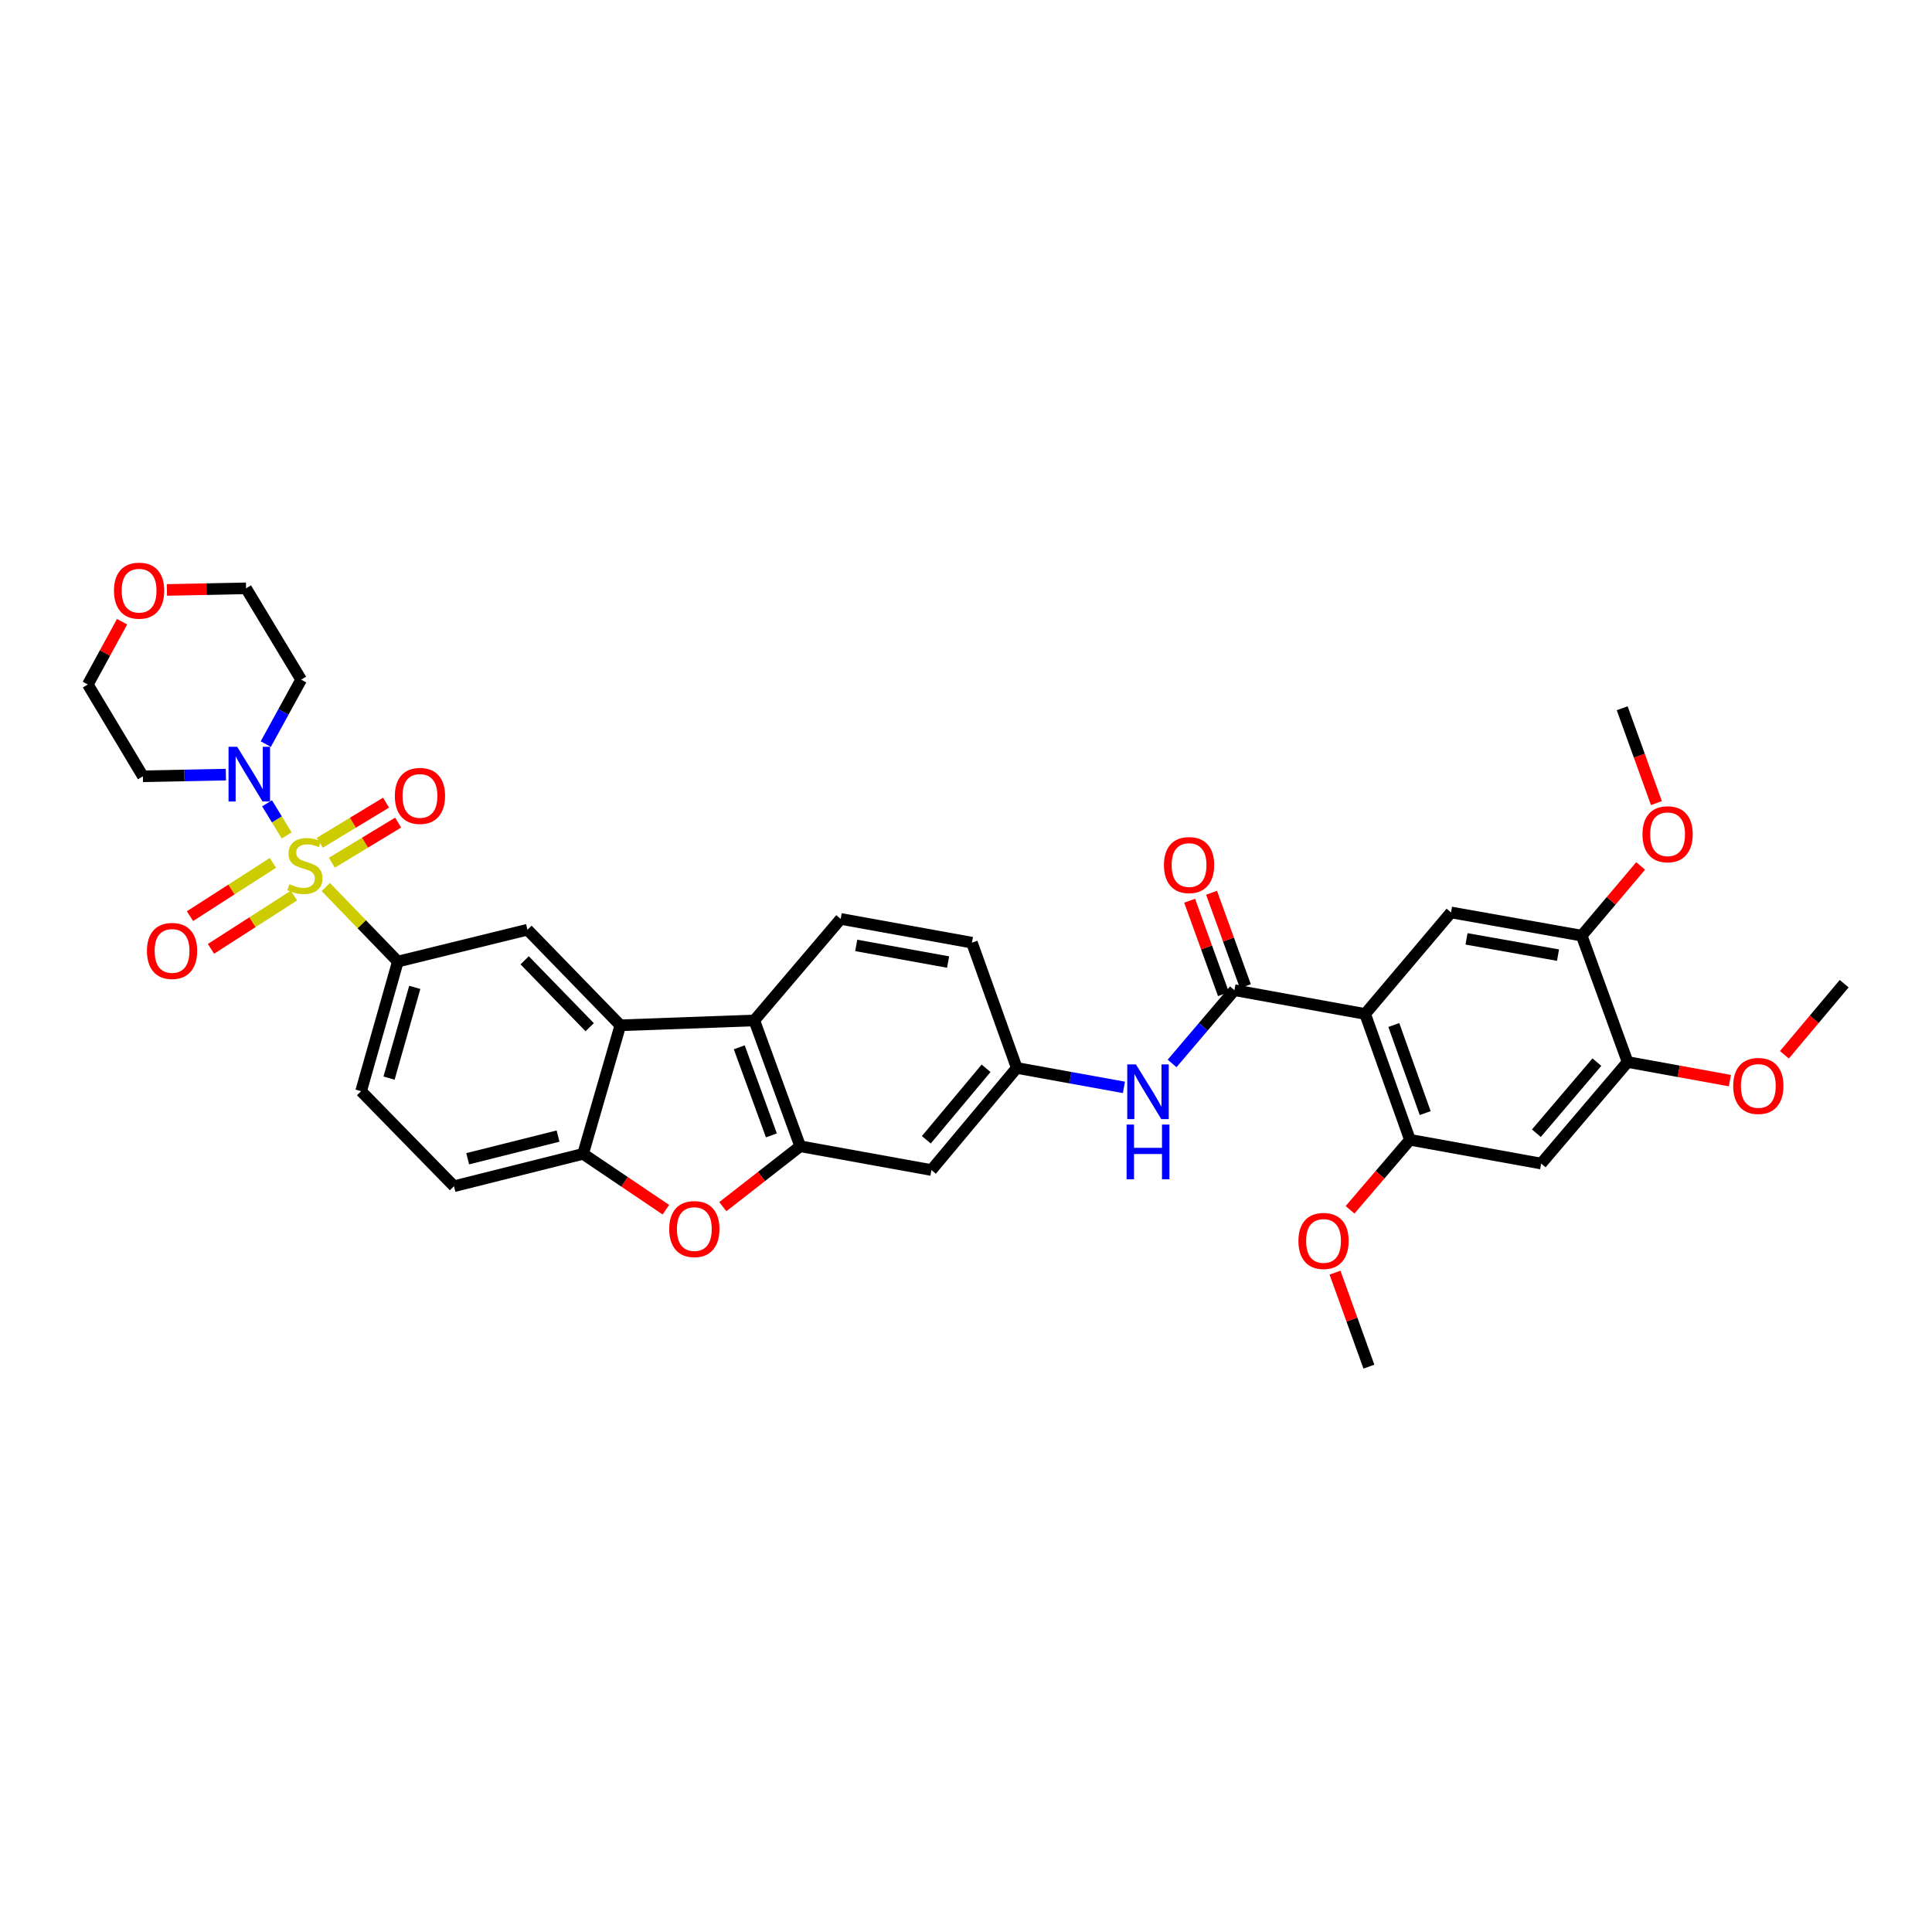 <?xml version='1.0' encoding='iso-8859-1'?>
<svg version='1.1' baseProfile='full'
              xmlns='http://www.w3.org/2000/svg'
                      xmlns:rdkit='http://www.rdkit.org/xml'
                      xmlns:xlink='http://www.w3.org/1999/xlink'
                  xml:space='preserve'
width='1000px' height='1000px' viewBox='0 0 1000 1000'>
<!-- END OF HEADER -->
<rect style='opacity:1.0;fill:#FFFFFF;stroke:none' width='1000' height='1000' x='0' y='0'> </rect>
<path class='bond-4' d='M 148.375,432.433 L 143.303,424.114' style='fill:none;fill-rule:evenodd;stroke:#CCCC00;stroke-width:6px;stroke-linecap:butt;stroke-linejoin:miter;stroke-opacity:1' />
<path class='bond-4' d='M 143.303,424.114 L 138.231,415.794' style='fill:none;fill-rule:evenodd;stroke:#0000FF;stroke-width:6px;stroke-linecap:butt;stroke-linejoin:miter;stroke-opacity:1' />
<path class='bond-6' d='M 168.637,459.123 L 187.28,478.415' style='fill:none;fill-rule:evenodd;stroke:#CCCC00;stroke-width:6px;stroke-linecap:butt;stroke-linejoin:miter;stroke-opacity:1' />
<path class='bond-6' d='M 187.28,478.415 L 205.922,497.707' style='fill:none;fill-rule:evenodd;stroke:#000000;stroke-width:6px;stroke-linecap:butt;stroke-linejoin:miter;stroke-opacity:1' />
<path class='bond-17' d='M 171.773,446.547 L 188.922,436.164' style='fill:none;fill-rule:evenodd;stroke:#CCCC00;stroke-width:6px;stroke-linecap:butt;stroke-linejoin:miter;stroke-opacity:1' />
<path class='bond-17' d='M 188.922,436.164 L 206.071,425.78' style='fill:none;fill-rule:evenodd;stroke:#FF0000;stroke-width:6px;stroke-linecap:butt;stroke-linejoin:miter;stroke-opacity:1' />
<path class='bond-17' d='M 165.521,436.222 L 182.67,425.838' style='fill:none;fill-rule:evenodd;stroke:#CCCC00;stroke-width:6px;stroke-linecap:butt;stroke-linejoin:miter;stroke-opacity:1' />
<path class='bond-17' d='M 182.67,425.838 L 199.819,415.455' style='fill:none;fill-rule:evenodd;stroke:#FF0000;stroke-width:6px;stroke-linecap:butt;stroke-linejoin:miter;stroke-opacity:1' />
<path class='bond-18' d='M 141.267,446.618 L 119.8,460.409' style='fill:none;fill-rule:evenodd;stroke:#CCCC00;stroke-width:6px;stroke-linecap:butt;stroke-linejoin:miter;stroke-opacity:1' />
<path class='bond-18' d='M 119.8,460.409 L 98.333,474.2' style='fill:none;fill-rule:evenodd;stroke:#FF0000;stroke-width:6px;stroke-linecap:butt;stroke-linejoin:miter;stroke-opacity:1' />
<path class='bond-18' d='M 152.14,463.545 L 130.673,477.335' style='fill:none;fill-rule:evenodd;stroke:#CCCC00;stroke-width:6px;stroke-linecap:butt;stroke-linejoin:miter;stroke-opacity:1' />
<path class='bond-18' d='M 130.673,477.335 L 109.207,491.126' style='fill:none;fill-rule:evenodd;stroke:#FF0000;stroke-width:6px;stroke-linecap:butt;stroke-linejoin:miter;stroke-opacity:1' />
<path class='bond-0' d='M 706.591,524.827 L 638.935,512.514' style='fill:none;fill-rule:evenodd;stroke:#000000;stroke-width:6px;stroke-linecap:butt;stroke-linejoin:miter;stroke-opacity:1' />
<path class='bond-9' d='M 706.591,524.827 L 729.787,589.955' style='fill:none;fill-rule:evenodd;stroke:#000000;stroke-width:6px;stroke-linecap:butt;stroke-linejoin:miter;stroke-opacity:1' />
<path class='bond-9' d='M 721.442,530.546 L 737.679,576.136' style='fill:none;fill-rule:evenodd;stroke:#000000;stroke-width:6px;stroke-linecap:butt;stroke-linejoin:miter;stroke-opacity:1' />
<path class='bond-10' d='M 706.591,524.827 L 751.039,472.272' style='fill:none;fill-rule:evenodd;stroke:#000000;stroke-width:6px;stroke-linecap:butt;stroke-linejoin:miter;stroke-opacity:1' />
<path class='bond-1' d='M 638.935,512.514 L 622.803,531.473' style='fill:none;fill-rule:evenodd;stroke:#000000;stroke-width:6px;stroke-linecap:butt;stroke-linejoin:miter;stroke-opacity:1' />
<path class='bond-1' d='M 622.803,531.473 L 606.671,550.432' style='fill:none;fill-rule:evenodd;stroke:#0000FF;stroke-width:6px;stroke-linecap:butt;stroke-linejoin:miter;stroke-opacity:1' />
<path class='bond-21' d='M 644.61,510.46 L 635.855,486.278' style='fill:none;fill-rule:evenodd;stroke:#000000;stroke-width:6px;stroke-linecap:butt;stroke-linejoin:miter;stroke-opacity:1' />
<path class='bond-21' d='M 635.855,486.278 L 627.1,462.097' style='fill:none;fill-rule:evenodd;stroke:#FF0000;stroke-width:6px;stroke-linecap:butt;stroke-linejoin:miter;stroke-opacity:1' />
<path class='bond-21' d='M 633.26,514.569 L 624.505,490.388' style='fill:none;fill-rule:evenodd;stroke:#000000;stroke-width:6px;stroke-linecap:butt;stroke-linejoin:miter;stroke-opacity:1' />
<path class='bond-21' d='M 624.505,490.388 L 615.75,466.206' style='fill:none;fill-rule:evenodd;stroke:#FF0000;stroke-width:6px;stroke-linecap:butt;stroke-linejoin:miter;stroke-opacity:1' />
<path class='bond-2' d='M 414.177,593.308 L 390.424,528.179' style='fill:none;fill-rule:evenodd;stroke:#000000;stroke-width:6px;stroke-linecap:butt;stroke-linejoin:miter;stroke-opacity:1' />
<path class='bond-2' d='M 399.274,587.675 L 382.647,542.085' style='fill:none;fill-rule:evenodd;stroke:#000000;stroke-width:6px;stroke-linecap:butt;stroke-linejoin:miter;stroke-opacity:1' />
<path class='bond-14' d='M 414.177,593.308 L 482.102,605.607' style='fill:none;fill-rule:evenodd;stroke:#000000;stroke-width:6px;stroke-linecap:butt;stroke-linejoin:miter;stroke-opacity:1' />
<path class='bond-38' d='M 414.177,593.308 L 394.152,608.941' style='fill:none;fill-rule:evenodd;stroke:#000000;stroke-width:6px;stroke-linecap:butt;stroke-linejoin:miter;stroke-opacity:1' />
<path class='bond-38' d='M 394.152,608.941 L 374.126,624.574' style='fill:none;fill-rule:evenodd;stroke:#FF0000;stroke-width:6px;stroke-linecap:butt;stroke-linejoin:miter;stroke-opacity:1' />
<path class='bond-3' d='M 321.091,530.694 L 273.009,481.217' style='fill:none;fill-rule:evenodd;stroke:#000000;stroke-width:6px;stroke-linecap:butt;stroke-linejoin:miter;stroke-opacity:1' />
<path class='bond-3' d='M 305.222,531.685 L 271.565,497.051' style='fill:none;fill-rule:evenodd;stroke:#000000;stroke-width:6px;stroke-linecap:butt;stroke-linejoin:miter;stroke-opacity:1' />
<path class='bond-7' d='M 321.091,530.694 L 390.424,528.179' style='fill:none;fill-rule:evenodd;stroke:#000000;stroke-width:6px;stroke-linecap:butt;stroke-linejoin:miter;stroke-opacity:1' />
<path class='bond-37' d='M 321.091,530.694 L 301.804,597.231' style='fill:none;fill-rule:evenodd;stroke:#000000;stroke-width:6px;stroke-linecap:butt;stroke-linejoin:miter;stroke-opacity:1' />
<path class='bond-25' d='M 137.567,385.15 L 146.721,368.468' style='fill:none;fill-rule:evenodd;stroke:#0000FF;stroke-width:6px;stroke-linecap:butt;stroke-linejoin:miter;stroke-opacity:1' />
<path class='bond-25' d='M 146.721,368.468 L 155.875,351.785' style='fill:none;fill-rule:evenodd;stroke:#000000;stroke-width:6px;stroke-linecap:butt;stroke-linejoin:miter;stroke-opacity:1' />
<path class='bond-26' d='M 116.914,400.949 L 95.438,401.38' style='fill:none;fill-rule:evenodd;stroke:#0000FF;stroke-width:6px;stroke-linecap:butt;stroke-linejoin:miter;stroke-opacity:1' />
<path class='bond-26' d='M 95.438,401.38 L 73.962,401.812' style='fill:none;fill-rule:evenodd;stroke:#000000;stroke-width:6px;stroke-linecap:butt;stroke-linejoin:miter;stroke-opacity:1' />
<path class='bond-5' d='M 344.652,626.137 L 323.228,611.684' style='fill:none;fill-rule:evenodd;stroke:#FF0000;stroke-width:6px;stroke-linecap:butt;stroke-linejoin:miter;stroke-opacity:1' />
<path class='bond-5' d='M 323.228,611.684 L 301.804,597.231' style='fill:none;fill-rule:evenodd;stroke:#000000;stroke-width:6px;stroke-linecap:butt;stroke-linejoin:miter;stroke-opacity:1' />
<path class='bond-11' d='M 205.922,497.707 L 273.009,481.217' style='fill:none;fill-rule:evenodd;stroke:#000000;stroke-width:6px;stroke-linecap:butt;stroke-linejoin:miter;stroke-opacity:1' />
<path class='bond-22' d='M 205.922,497.707 L 186.904,564.801' style='fill:none;fill-rule:evenodd;stroke:#000000;stroke-width:6px;stroke-linecap:butt;stroke-linejoin:miter;stroke-opacity:1' />
<path class='bond-22' d='M 214.683,511.063 L 201.37,558.029' style='fill:none;fill-rule:evenodd;stroke:#000000;stroke-width:6px;stroke-linecap:butt;stroke-linejoin:miter;stroke-opacity:1' />
<path class='bond-19' d='M 390.424,528.179 L 435.14,475.625' style='fill:none;fill-rule:evenodd;stroke:#000000;stroke-width:6px;stroke-linecap:butt;stroke-linejoin:miter;stroke-opacity:1' />
<path class='bond-8' d='M 301.804,597.231 L 234.986,613.989' style='fill:none;fill-rule:evenodd;stroke:#000000;stroke-width:6px;stroke-linecap:butt;stroke-linejoin:miter;stroke-opacity:1' />
<path class='bond-8' d='M 288.845,588.037 L 242.072,599.767' style='fill:none;fill-rule:evenodd;stroke:#000000;stroke-width:6px;stroke-linecap:butt;stroke-linejoin:miter;stroke-opacity:1' />
<path class='bond-12' d='M 729.787,589.955 L 797.712,602.254' style='fill:none;fill-rule:evenodd;stroke:#000000;stroke-width:6px;stroke-linecap:butt;stroke-linejoin:miter;stroke-opacity:1' />
<path class='bond-28' d='M 729.787,589.955 L 714.286,608.072' style='fill:none;fill-rule:evenodd;stroke:#000000;stroke-width:6px;stroke-linecap:butt;stroke-linejoin:miter;stroke-opacity:1' />
<path class='bond-28' d='M 714.286,608.072 L 698.784,626.188' style='fill:none;fill-rule:evenodd;stroke:#FF0000;stroke-width:6px;stroke-linecap:butt;stroke-linejoin:miter;stroke-opacity:1' />
<path class='bond-15' d='M 751.039,472.272 L 818.682,484.289' style='fill:none;fill-rule:evenodd;stroke:#000000;stroke-width:6px;stroke-linecap:butt;stroke-linejoin:miter;stroke-opacity:1' />
<path class='bond-15' d='M 759.074,485.959 L 806.424,494.371' style='fill:none;fill-rule:evenodd;stroke:#000000;stroke-width:6px;stroke-linecap:butt;stroke-linejoin:miter;stroke-opacity:1' />
<path class='bond-40' d='M 797.712,602.254 L 842.448,549.699' style='fill:none;fill-rule:evenodd;stroke:#000000;stroke-width:6px;stroke-linecap:butt;stroke-linejoin:miter;stroke-opacity:1' />
<path class='bond-40' d='M 795.231,586.547 L 826.546,549.758' style='fill:none;fill-rule:evenodd;stroke:#000000;stroke-width:6px;stroke-linecap:butt;stroke-linejoin:miter;stroke-opacity:1' />
<path class='bond-13' d='M 581.74,562.823 L 554.01,557.797' style='fill:none;fill-rule:evenodd;stroke:#0000FF;stroke-width:6px;stroke-linecap:butt;stroke-linejoin:miter;stroke-opacity:1' />
<path class='bond-13' d='M 554.01,557.797 L 526.281,552.77' style='fill:none;fill-rule:evenodd;stroke:#000000;stroke-width:6px;stroke-linecap:butt;stroke-linejoin:miter;stroke-opacity:1' />
<path class='bond-39' d='M 482.102,605.607 L 526.281,552.77' style='fill:none;fill-rule:evenodd;stroke:#000000;stroke-width:6px;stroke-linecap:butt;stroke-linejoin:miter;stroke-opacity:1' />
<path class='bond-39' d='M 479.468,589.939 L 510.394,552.953' style='fill:none;fill-rule:evenodd;stroke:#000000;stroke-width:6px;stroke-linecap:butt;stroke-linejoin:miter;stroke-opacity:1' />
<path class='bond-16' d='M 818.682,484.289 L 842.448,549.699' style='fill:none;fill-rule:evenodd;stroke:#000000;stroke-width:6px;stroke-linecap:butt;stroke-linejoin:miter;stroke-opacity:1' />
<path class='bond-29' d='M 818.682,484.289 L 833.942,466.249' style='fill:none;fill-rule:evenodd;stroke:#000000;stroke-width:6px;stroke-linecap:butt;stroke-linejoin:miter;stroke-opacity:1' />
<path class='bond-29' d='M 833.942,466.249 L 849.202,448.208' style='fill:none;fill-rule:evenodd;stroke:#FF0000;stroke-width:6px;stroke-linecap:butt;stroke-linejoin:miter;stroke-opacity:1' />
<path class='bond-30' d='M 842.448,549.699 L 868.917,554.511' style='fill:none;fill-rule:evenodd;stroke:#000000;stroke-width:6px;stroke-linecap:butt;stroke-linejoin:miter;stroke-opacity:1' />
<path class='bond-30' d='M 868.917,554.511 L 895.386,559.322' style='fill:none;fill-rule:evenodd;stroke:#FF0000;stroke-width:6px;stroke-linecap:butt;stroke-linejoin:miter;stroke-opacity:1' />
<path class='bond-27' d='M 435.14,475.625 L 503.071,487.923' style='fill:none;fill-rule:evenodd;stroke:#000000;stroke-width:6px;stroke-linecap:butt;stroke-linejoin:miter;stroke-opacity:1' />
<path class='bond-27' d='M 443.179,489.347 L 490.731,497.956' style='fill:none;fill-rule:evenodd;stroke:#000000;stroke-width:6px;stroke-linecap:butt;stroke-linejoin:miter;stroke-opacity:1' />
<path class='bond-20' d='M 526.281,552.77 L 503.071,487.923' style='fill:none;fill-rule:evenodd;stroke:#000000;stroke-width:6px;stroke-linecap:butt;stroke-linejoin:miter;stroke-opacity:1' />
<path class='bond-23' d='M 186.904,564.801 L 234.986,613.989' style='fill:none;fill-rule:evenodd;stroke:#000000;stroke-width:6px;stroke-linecap:butt;stroke-linejoin:miter;stroke-opacity:1' />
<path class='bond-24' d='M 63.189,321.793 L 54.322,338.047' style='fill:none;fill-rule:evenodd;stroke:#FF0000;stroke-width:6px;stroke-linecap:butt;stroke-linejoin:miter;stroke-opacity:1' />
<path class='bond-24' d='M 54.322,338.047 L 45.455,354.3' style='fill:none;fill-rule:evenodd;stroke:#000000;stroke-width:6px;stroke-linecap:butt;stroke-linejoin:miter;stroke-opacity:1' />
<path class='bond-36' d='M 86.381,305.357 L 106.868,304.942' style='fill:none;fill-rule:evenodd;stroke:#FF0000;stroke-width:6px;stroke-linecap:butt;stroke-linejoin:miter;stroke-opacity:1' />
<path class='bond-36' d='M 106.868,304.942 L 127.355,304.528' style='fill:none;fill-rule:evenodd;stroke:#000000;stroke-width:6px;stroke-linecap:butt;stroke-linejoin:miter;stroke-opacity:1' />
<path class='bond-32' d='M 155.875,351.785 L 127.355,304.528' style='fill:none;fill-rule:evenodd;stroke:#000000;stroke-width:6px;stroke-linecap:butt;stroke-linejoin:miter;stroke-opacity:1' />
<path class='bond-31' d='M 73.962,401.812 L 45.455,354.3' style='fill:none;fill-rule:evenodd;stroke:#000000;stroke-width:6px;stroke-linecap:butt;stroke-linejoin:miter;stroke-opacity:1' />
<path class='bond-33' d='M 691.002,658.719 L 699.769,683.045' style='fill:none;fill-rule:evenodd;stroke:#FF0000;stroke-width:6px;stroke-linecap:butt;stroke-linejoin:miter;stroke-opacity:1' />
<path class='bond-33' d='M 699.769,683.045 L 708.536,707.37' style='fill:none;fill-rule:evenodd;stroke:#000000;stroke-width:6px;stroke-linecap:butt;stroke-linejoin:miter;stroke-opacity:1' />
<path class='bond-34' d='M 857.353,415.676 L 848.499,391.131' style='fill:none;fill-rule:evenodd;stroke:#FF0000;stroke-width:6px;stroke-linecap:butt;stroke-linejoin:miter;stroke-opacity:1' />
<path class='bond-34' d='M 848.499,391.131 L 839.645,366.585' style='fill:none;fill-rule:evenodd;stroke:#000000;stroke-width:6px;stroke-linecap:butt;stroke-linejoin:miter;stroke-opacity:1' />
<path class='bond-35' d='M 923.601,545.952 L 939.073,527.557' style='fill:none;fill-rule:evenodd;stroke:#FF0000;stroke-width:6px;stroke-linecap:butt;stroke-linejoin:miter;stroke-opacity:1' />
<path class='bond-35' d='M 939.073,527.557 L 954.545,509.161' style='fill:none;fill-rule:evenodd;stroke:#000000;stroke-width:6px;stroke-linecap:butt;stroke-linejoin:miter;stroke-opacity:1' />
<path  class='atom-0' d='M 149.827 457.656
Q 150.147 457.776, 151.467 458.336
Q 152.787 458.896, 154.227 459.256
Q 155.707 459.576, 157.147 459.576
Q 159.827 459.576, 161.387 458.296
Q 162.947 456.976, 162.947 454.696
Q 162.947 453.136, 162.147 452.176
Q 161.387 451.216, 160.187 450.696
Q 158.987 450.176, 156.987 449.576
Q 154.467 448.816, 152.947 448.096
Q 151.467 447.376, 150.387 445.856
Q 149.347 444.336, 149.347 441.776
Q 149.347 438.216, 151.747 436.016
Q 154.187 433.816, 158.987 433.816
Q 162.267 433.816, 165.987 435.376
L 165.067 438.456
Q 161.667 437.056, 159.107 437.056
Q 156.347 437.056, 154.827 438.216
Q 153.307 439.336, 153.347 441.296
Q 153.347 442.816, 154.107 443.736
Q 154.907 444.656, 156.027 445.176
Q 157.187 445.696, 159.107 446.296
Q 161.667 447.096, 163.187 447.896
Q 164.707 448.696, 165.787 450.336
Q 166.907 451.936, 166.907 454.696
Q 166.907 458.616, 164.267 460.736
Q 161.667 462.816, 157.307 462.816
Q 154.787 462.816, 152.867 462.256
Q 150.987 461.736, 148.747 460.816
L 149.827 457.656
' fill='#CCCC00'/>
<path  class='atom-5' d='M 122.771 386.545
L 132.051 401.545
Q 132.971 403.025, 134.451 405.705
Q 135.931 408.385, 136.011 408.545
L 136.011 386.545
L 139.771 386.545
L 139.771 414.865
L 135.891 414.865
L 125.931 398.465
Q 124.771 396.545, 123.531 394.345
Q 122.331 392.145, 121.971 391.465
L 121.971 414.865
L 118.291 414.865
L 118.291 386.545
L 122.771 386.545
' fill='#0000FF'/>
<path  class='atom-6' d='M 346.389 636.159
Q 346.389 629.359, 349.749 625.559
Q 353.109 621.759, 359.389 621.759
Q 365.669 621.759, 369.029 625.559
Q 372.389 629.359, 372.389 636.159
Q 372.389 643.039, 368.989 646.959
Q 365.589 650.839, 359.389 650.839
Q 353.149 650.839, 349.749 646.959
Q 346.389 643.079, 346.389 636.159
M 359.389 647.639
Q 363.709 647.639, 366.029 644.759
Q 368.389 641.839, 368.389 636.159
Q 368.389 630.599, 366.029 627.799
Q 363.709 624.959, 359.389 624.959
Q 355.069 624.959, 352.709 627.759
Q 350.389 630.559, 350.389 636.159
Q 350.389 641.879, 352.709 644.759
Q 355.069 647.639, 359.389 647.639
' fill='#FF0000'/>
<path  class='atom-14' d='M 587.946 550.923
L 597.226 565.923
Q 598.146 567.403, 599.626 570.083
Q 601.106 572.763, 601.186 572.923
L 601.186 550.923
L 604.946 550.923
L 604.946 579.243
L 601.066 579.243
L 591.106 562.843
Q 589.946 560.923, 588.706 558.723
Q 587.506 556.523, 587.146 555.843
L 587.146 579.243
L 583.466 579.243
L 583.466 550.923
L 587.946 550.923
' fill='#0000FF'/>
<path  class='atom-14' d='M 583.126 582.075
L 586.966 582.075
L 586.966 594.115
L 601.446 594.115
L 601.446 582.075
L 605.286 582.075
L 605.286 610.395
L 601.446 610.395
L 601.446 597.315
L 586.966 597.315
L 586.966 610.395
L 583.126 610.395
L 583.126 582.075
' fill='#0000FF'/>
<path  class='atom-18' d='M 204.369 411.964
Q 204.369 405.164, 207.729 401.364
Q 211.089 397.564, 217.369 397.564
Q 223.649 397.564, 227.009 401.364
Q 230.369 405.164, 230.369 411.964
Q 230.369 418.844, 226.969 422.764
Q 223.569 426.644, 217.369 426.644
Q 211.129 426.644, 207.729 422.764
Q 204.369 418.884, 204.369 411.964
M 217.369 423.444
Q 221.689 423.444, 224.009 420.564
Q 226.369 417.644, 226.369 411.964
Q 226.369 406.404, 224.009 403.604
Q 221.689 400.764, 217.369 400.764
Q 213.049 400.764, 210.689 403.564
Q 208.369 406.364, 208.369 411.964
Q 208.369 417.684, 210.689 420.564
Q 213.049 423.444, 217.369 423.444
' fill='#FF0000'/>
<path  class='atom-19' d='M 76.057 492.195
Q 76.057 485.395, 79.417 481.595
Q 82.777 477.795, 89.057 477.795
Q 95.337 477.795, 98.697 481.595
Q 102.057 485.395, 102.057 492.195
Q 102.057 499.075, 98.657 502.995
Q 95.257 506.875, 89.057 506.875
Q 82.817 506.875, 79.417 502.995
Q 76.057 499.115, 76.057 492.195
M 89.057 503.675
Q 93.377 503.675, 95.697 500.795
Q 98.057 497.875, 98.057 492.195
Q 98.057 486.635, 95.697 483.835
Q 93.377 480.995, 89.057 480.995
Q 84.737 480.995, 82.377 483.795
Q 80.057 486.595, 80.057 492.195
Q 80.057 497.915, 82.377 500.795
Q 84.737 503.675, 89.057 503.675
' fill='#FF0000'/>
<path  class='atom-22' d='M 602.457 447.747
Q 602.457 440.947, 605.817 437.147
Q 609.177 433.347, 615.457 433.347
Q 621.737 433.347, 625.097 437.147
Q 628.457 440.947, 628.457 447.747
Q 628.457 454.627, 625.057 458.547
Q 621.657 462.427, 615.457 462.427
Q 609.217 462.427, 605.817 458.547
Q 602.457 454.667, 602.457 447.747
M 615.457 459.227
Q 619.777 459.227, 622.097 456.347
Q 624.457 453.427, 624.457 447.747
Q 624.457 442.187, 622.097 439.387
Q 619.777 436.547, 615.457 436.547
Q 611.137 436.547, 608.777 439.347
Q 606.457 442.147, 606.457 447.747
Q 606.457 453.467, 608.777 456.347
Q 611.137 459.227, 615.457 459.227
' fill='#FF0000'/>
<path  class='atom-25' d='M 58.997 305.728
Q 58.997 298.928, 62.357 295.128
Q 65.717 291.328, 71.997 291.328
Q 78.277 291.328, 81.637 295.128
Q 84.997 298.928, 84.997 305.728
Q 84.997 312.608, 81.597 316.528
Q 78.197 320.408, 71.997 320.408
Q 65.757 320.408, 62.357 316.528
Q 58.997 312.648, 58.997 305.728
M 71.997 317.208
Q 76.317 317.208, 78.637 314.328
Q 80.997 311.408, 80.997 305.728
Q 80.997 300.168, 78.637 297.368
Q 76.317 294.528, 71.997 294.528
Q 67.677 294.528, 65.317 297.328
Q 62.997 300.128, 62.997 305.728
Q 62.997 311.448, 65.317 314.328
Q 67.677 317.208, 71.997 317.208
' fill='#FF0000'/>
<path  class='atom-29' d='M 672.059 642.308
Q 672.059 635.508, 675.419 631.708
Q 678.779 627.908, 685.059 627.908
Q 691.339 627.908, 694.699 631.708
Q 698.059 635.508, 698.059 642.308
Q 698.059 649.188, 694.659 653.108
Q 691.259 656.988, 685.059 656.988
Q 678.819 656.988, 675.419 653.108
Q 672.059 649.228, 672.059 642.308
M 685.059 653.788
Q 689.379 653.788, 691.699 650.908
Q 694.059 647.988, 694.059 642.308
Q 694.059 636.748, 691.699 633.948
Q 689.379 631.108, 685.059 631.108
Q 680.739 631.108, 678.379 633.908
Q 676.059 636.708, 676.059 642.308
Q 676.059 648.028, 678.379 650.908
Q 680.739 653.788, 685.059 653.788
' fill='#FF0000'/>
<path  class='atom-30' d='M 850.143 431.807
Q 850.143 425.007, 853.503 421.207
Q 856.863 417.407, 863.143 417.407
Q 869.423 417.407, 872.783 421.207
Q 876.143 425.007, 876.143 431.807
Q 876.143 438.687, 872.743 442.607
Q 869.343 446.487, 863.143 446.487
Q 856.903 446.487, 853.503 442.607
Q 850.143 438.727, 850.143 431.807
M 863.143 443.287
Q 867.463 443.287, 869.783 440.407
Q 872.143 437.487, 872.143 431.807
Q 872.143 426.247, 869.783 423.447
Q 867.463 420.607, 863.143 420.607
Q 858.823 420.607, 856.463 423.407
Q 854.143 426.207, 854.143 431.807
Q 854.143 437.527, 856.463 440.407
Q 858.823 443.287, 863.143 443.287
' fill='#FF0000'/>
<path  class='atom-31' d='M 897.105 562.078
Q 897.105 555.278, 900.465 551.478
Q 903.825 547.678, 910.105 547.678
Q 916.385 547.678, 919.745 551.478
Q 923.105 555.278, 923.105 562.078
Q 923.105 568.958, 919.705 572.878
Q 916.305 576.758, 910.105 576.758
Q 903.865 576.758, 900.465 572.878
Q 897.105 568.998, 897.105 562.078
M 910.105 573.558
Q 914.425 573.558, 916.745 570.678
Q 919.105 567.758, 919.105 562.078
Q 919.105 556.518, 916.745 553.718
Q 914.425 550.878, 910.105 550.878
Q 905.785 550.878, 903.425 553.678
Q 901.105 556.478, 901.105 562.078
Q 901.105 567.798, 903.425 570.678
Q 905.785 573.558, 910.105 573.558
' fill='#FF0000'/>
</svg>
